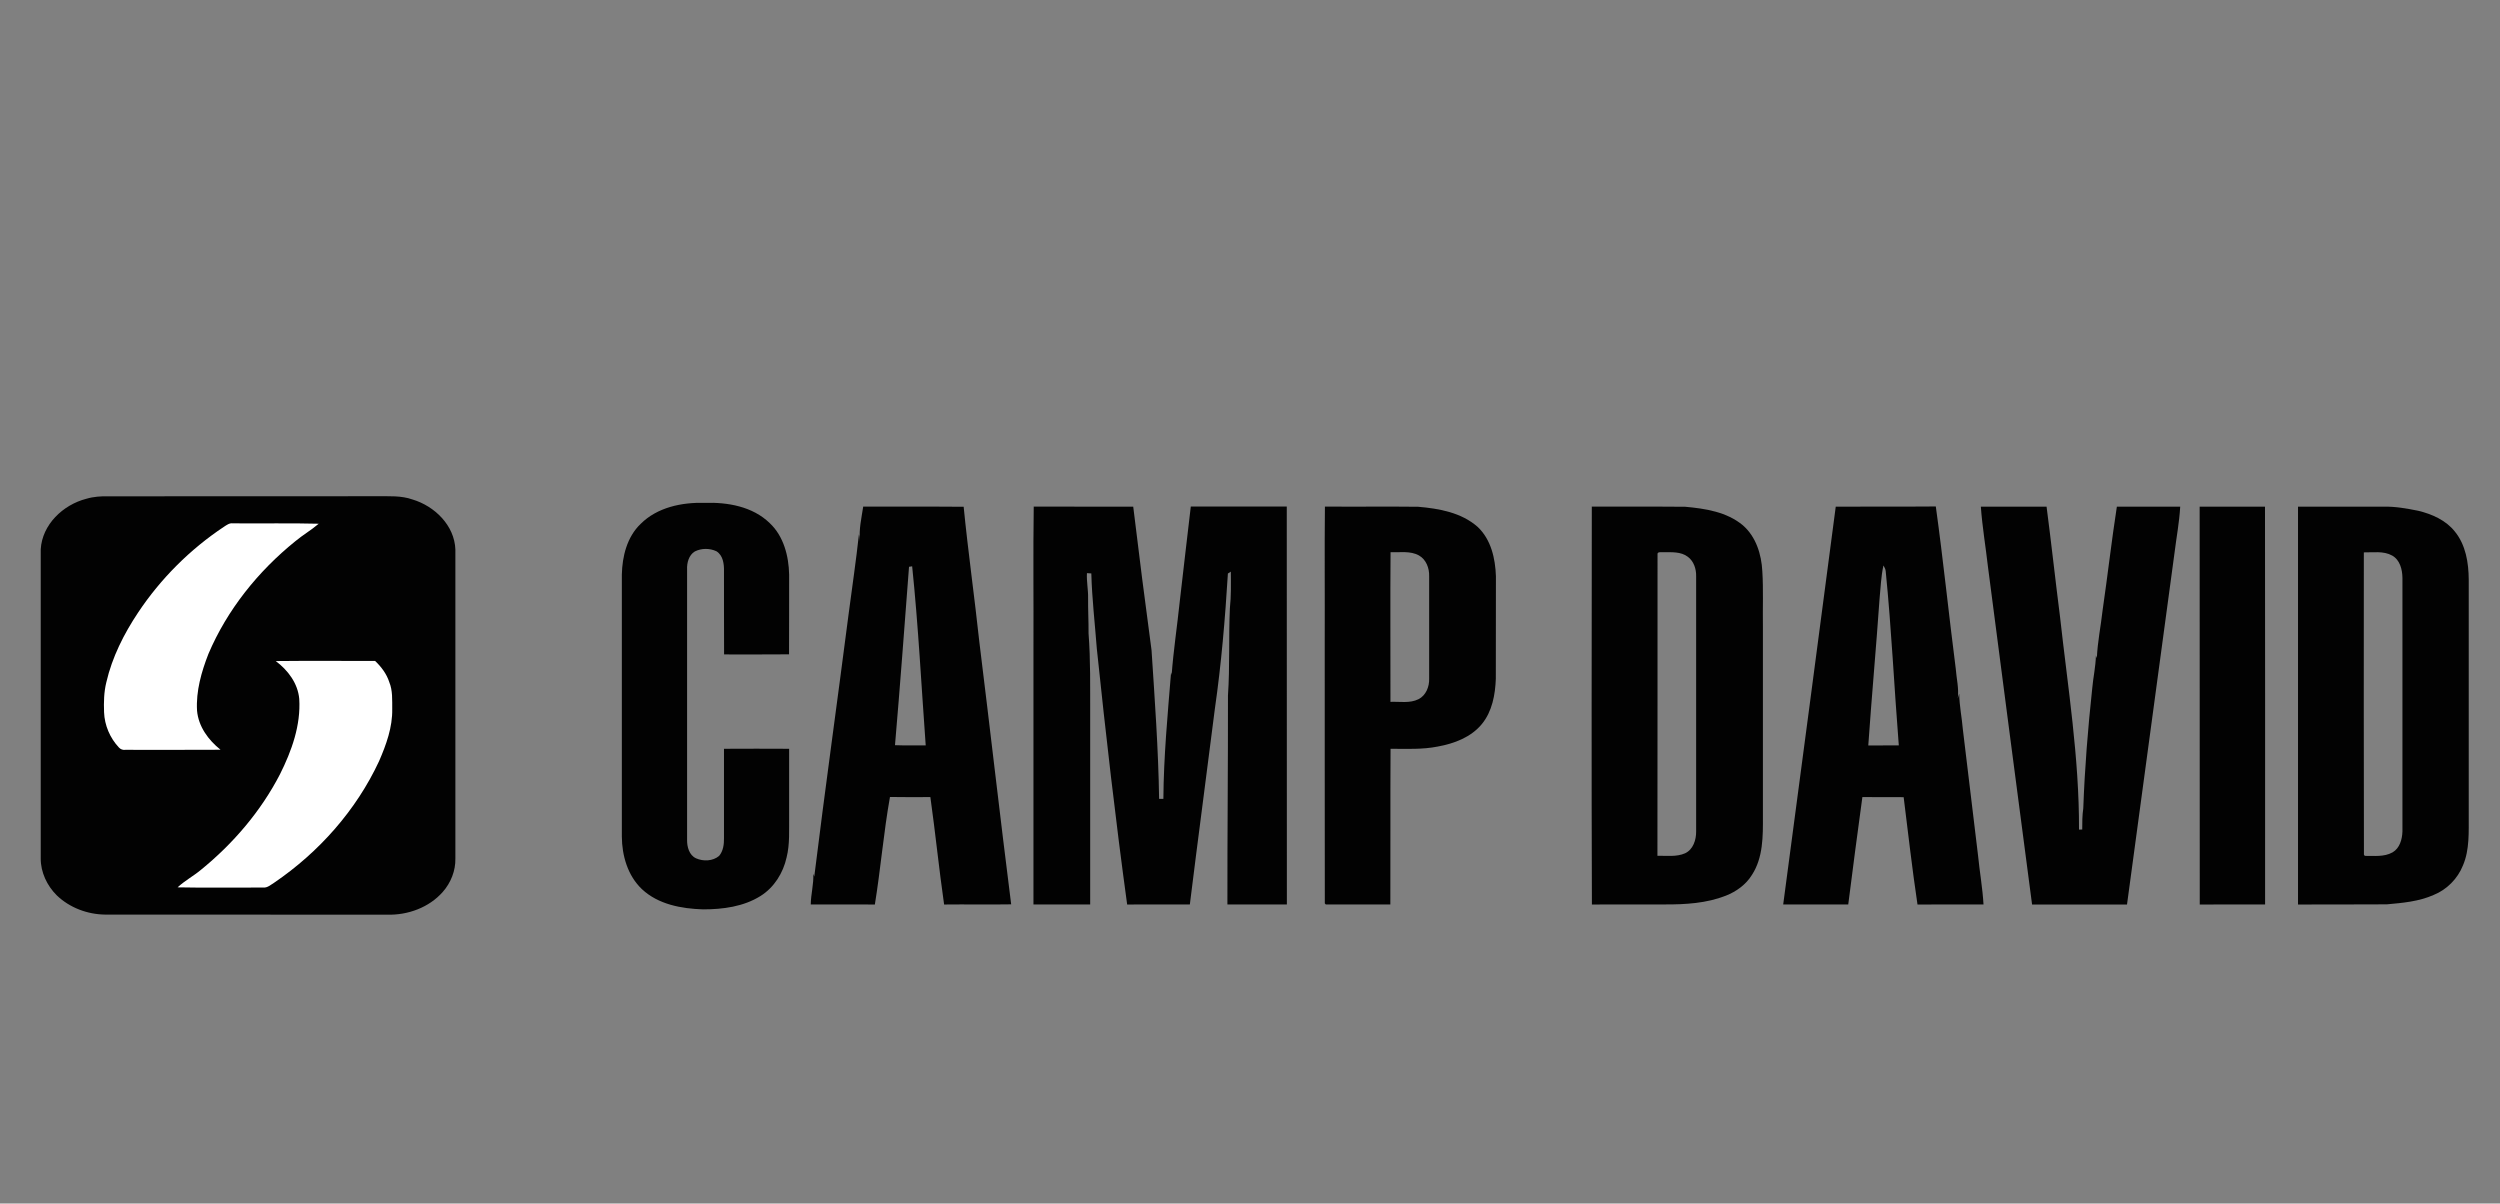 <?xml version="1.0" encoding="utf-8"?>
<svg viewBox="0 -11.623 500 240.706" xmlns="http://www.w3.org/2000/svg">
  <rect x="0" y="-11.623" width="500" height="240.706" fill="#808080" stroke="none"/>
  <defs>
    <clipPath id="clip1">
      <path d="M 0 0 L 18 0 L 18 17.23 L 0 17.23 Z M 0 0 "/>
    </clipPath>
    <clipPath id="clip2">
      <path d="M 23 0 L 31 0 L 31 17.23 L 23 17.23 Z M 23 0 "/>
    </clipPath>
  </defs>
  <g id="surface1" transform="matrix(4.856, 0, 0, 4.856, 8.145, 87.641)" style="">
    <g clip-path="url(#clip1)" clip-rule="nonzero">
      <path style=" stroke:none;fill-rule:nonzero;fill:rgb(0.8%,0.8%,0.8%);fill-opacity:1;" d="M 1.875 0.102 C 2.176 0.012 2.488 -0.008 2.801 0 C 6.488 -0.004 10.176 0 13.863 -0.004 C 14.348 0 14.844 -0.035 15.309 0.129 C 16.223 0.402 17.043 1.199 17.078 2.191 C 17.082 6.43 17.082 10.672 17.078 14.914 C 17.09 15.418 16.891 15.918 16.559 16.293 C 15.996 16.934 15.121 17.254 14.277 17.23 C 10.406 17.227 6.531 17.227 2.656 17.227 C 1.926 17.219 1.191 16.945 0.66 16.434 C 0.258 16.035 -0.004 15.48 0 14.91 C 0.004 10.668 -0.004 6.426 0 2.184 C 0.059 1.16 0.922 0.348 1.875 0.102 "/>
    </g>
    <g clip-path="url(#clip2)" clip-rule="nonzero">
      <path style=" stroke:none;fill-rule:nonzero;fill:rgb(0.8%,0.8%,0.8%);fill-opacity:1;" d="M 24.707 1.137 C 25.391 0.453 26.406 0.242 27.344 0.27 C 28.289 0.238 29.32 0.418 30.023 1.102 C 30.598 1.641 30.809 2.457 30.824 3.227 C 30.82 4.32 30.828 5.414 30.82 6.508 C 29.93 6.516 29.039 6.512 28.145 6.512 C 28.137 5.367 28.145 4.227 28.141 3.086 C 28.148 2.793 28.105 2.43 27.828 2.262 C 27.551 2.133 27.215 2.133 26.941 2.27 C 26.691 2.422 26.609 2.738 26.621 3.016 C 26.617 6.727 26.617 10.438 26.621 14.152 C 26.617 14.438 26.707 14.781 26.992 14.91 C 27.293 15.043 27.68 15.027 27.938 14.812 C 28.109 14.613 28.145 14.336 28.141 14.082 C 28.141 12.855 28.145 11.625 28.141 10.398 C 29.031 10.391 29.926 10.395 30.824 10.398 C 30.824 11.324 30.824 12.254 30.824 13.184 C 30.816 13.746 30.859 14.32 30.719 14.875 C 30.578 15.508 30.211 16.105 29.652 16.457 C 28.949 16.902 28.09 17.012 27.277 17.012 C 26.387 16.984 25.434 16.809 24.762 16.18 C 24.176 15.625 23.938 14.797 23.934 14.012 C 23.934 10.414 23.934 6.82 23.934 3.227 C 23.949 2.473 24.148 1.672 24.707 1.137 "/>
    </g>
    <path style=" stroke:none;fill-rule:nonzero;fill:rgb(0.8%,0.8%,0.8%);fill-opacity:1;" d="M 35.184 10.25 C 35.395 7.801 35.574 5.352 35.762 2.902 C 35.793 2.895 35.859 2.887 35.891 2.883 C 36.145 5.336 36.27 7.801 36.449 10.258 C 36.027 10.258 35.605 10.266 35.184 10.25 Z M 38.656 5.98 C 38.457 4.129 38.195 2.281 38.012 0.43 C 36.633 0.418 35.254 0.43 33.875 0.422 C 33.805 0.891 33.691 1.363 33.742 1.84 C 33.727 1.75 33.715 1.656 33.699 1.562 C 33.582 2.652 33.418 3.738 33.277 4.824 C 32.812 8.441 32.305 12.051 31.859 15.664 C 31.844 15.625 31.832 15.586 31.82 15.547 C 31.84 15.973 31.719 16.387 31.715 16.809 C 32.594 16.812 33.477 16.805 34.355 16.812 C 34.594 15.34 34.715 13.848 34.977 12.383 C 35.531 12.395 36.086 12.387 36.641 12.387 C 36.848 13.859 36.996 15.34 37.207 16.812 C 38.129 16.801 39.047 16.82 39.969 16.805 C 39.512 13.199 39.102 9.586 38.656 5.98 "/>
    <path style=" stroke:none;fill-rule:nonzero;fill:rgb(0.8%,0.8%,0.8%);fill-opacity:1;" d="M 40.898 0.422 C 42.266 0.43 43.629 0.422 44.996 0.426 C 45.234 2.398 45.484 4.367 45.75 6.336 C 45.883 8.375 46.031 10.418 46.062 12.461 C 46.121 12.461 46.18 12.461 46.238 12.461 C 46.25 10.719 46.414 8.984 46.555 7.25 C 46.562 7.289 46.57 7.324 46.578 7.359 C 46.652 6.344 46.809 5.332 46.914 4.316 C 47.066 3.02 47.211 1.723 47.367 0.422 C 48.684 0.426 50.004 0.426 51.32 0.422 C 51.324 5.883 51.32 11.348 51.324 16.809 C 50.508 16.812 49.691 16.809 48.875 16.809 C 48.871 13.941 48.902 11.07 48.898 8.199 C 48.98 7.004 48.922 5.805 48.977 4.609 C 49.031 4.109 49.02 3.605 49.016 3.102 C 48.984 3.121 48.926 3.16 48.895 3.18 C 48.781 5.039 48.625 6.898 48.359 8.746 C 48.02 11.434 47.66 14.121 47.328 16.809 C 46.469 16.812 45.605 16.805 44.746 16.812 C 44.266 13.305 43.863 9.789 43.496 6.27 C 43.418 5.238 43.297 4.211 43.27 3.176 C 43.227 3.172 43.137 3.168 43.09 3.164 C 43.07 3.508 43.145 3.848 43.137 4.191 C 43.133 4.676 43.16 5.16 43.156 5.645 C 43.242 6.75 43.219 7.859 43.223 8.965 C 43.223 11.578 43.227 14.195 43.223 16.809 C 42.445 16.809 41.664 16.812 40.887 16.809 C 40.887 13.27 40.887 9.734 40.887 6.199 C 40.895 4.273 40.871 2.348 40.898 0.422 "/>
    <path style=" stroke:none;fill-rule:nonzero;fill:rgb(0.8%,0.8%,0.8%);fill-opacity:1;" d="M 68.18 13.805 C 68.184 14.148 68.059 14.547 67.723 14.703 C 67.363 14.859 66.965 14.797 66.586 14.805 C 66.594 10.672 66.586 6.539 66.59 2.406 C 66.566 2.266 66.738 2.309 66.82 2.301 C 67.164 2.305 67.551 2.27 67.84 2.492 C 68.086 2.676 68.188 2.996 68.18 3.293 C 68.18 6.797 68.18 10.301 68.18 13.805 Z M 70.93 5.367 C 70.918 4.605 70.953 3.844 70.906 3.086 C 70.871 2.391 70.645 1.66 70.102 1.191 C 69.441 0.641 68.555 0.504 67.727 0.43 C 66.445 0.418 65.16 0.43 63.883 0.422 C 63.879 5.887 63.867 11.348 63.887 16.812 C 64.891 16.805 65.891 16.812 66.895 16.809 C 67.738 16.812 68.605 16.762 69.402 16.449 C 69.836 16.277 70.234 15.992 70.48 15.59 C 70.941 14.879 70.934 13.996 70.93 13.184 L 70.93 5.367 "/>
    <path style=" stroke:none;fill-rule:nonzero;fill:rgb(0.8%,0.8%,0.8%);fill-opacity:1;" d="M 85.508 0.426 C 86.379 0.426 87.246 0.426 88.117 0.426 C 88.082 1.062 87.961 1.695 87.883 2.328 C 87.234 7.156 86.578 11.984 85.926 16.812 C 84.621 16.809 83.32 16.809 82.016 16.812 C 81.402 12.176 80.805 7.539 80.199 2.902 C 80.105 2.074 79.965 1.254 79.906 0.426 C 80.809 0.426 81.711 0.426 82.613 0.426 C 82.809 1.926 82.973 3.434 83.164 4.934 C 83.488 7.859 83.961 10.777 83.949 13.727 C 83.984 13.723 84.051 13.723 84.082 13.723 C 84.082 13.43 84.082 13.141 84.125 12.852 C 84.184 11.203 84.316 9.562 84.492 7.926 C 84.531 7.465 84.637 7.016 84.645 6.555 C 84.656 6.594 84.668 6.629 84.684 6.668 C 84.711 6.004 84.848 5.348 84.922 4.684 C 85.129 3.266 85.289 1.84 85.508 0.426 "/>
    <path style=" stroke:none;fill-rule:nonzero;fill:rgb(0.8%,0.8%,0.8%);fill-opacity:1;" d="M 88.918 0.426 C 89.816 0.426 90.715 0.422 91.609 0.426 C 91.617 5.887 91.613 11.348 91.613 16.809 C 90.715 16.809 89.82 16.809 88.922 16.812 C 88.914 11.348 88.926 5.887 88.918 0.426 "/>
    <path style=" stroke:none;fill-rule:nonzero;fill:rgb(0.8%,0.8%,0.8%);fill-opacity:1;" d="M 57.184 7.512 C 57.195 7.84 57.051 8.203 56.746 8.355 C 56.387 8.535 55.973 8.449 55.59 8.465 C 55.594 6.41 55.578 4.355 55.594 2.301 C 55.984 2.316 56.406 2.238 56.762 2.434 C 57.062 2.602 57.195 2.961 57.184 3.293 C 57.188 4.699 57.184 6.105 57.184 7.512 Z M 59.18 1.258 C 58.512 0.668 57.594 0.504 56.73 0.43 C 55.453 0.414 54.172 0.434 52.891 0.422 C 52.871 2.254 52.891 4.086 52.883 5.922 C 52.887 9.535 52.879 13.148 52.887 16.766 L 52.926 16.809 C 53.812 16.812 54.699 16.809 55.586 16.809 C 55.594 14.672 55.582 12.535 55.594 10.398 C 56.242 10.398 56.902 10.434 57.543 10.305 C 58.215 10.184 58.91 9.922 59.355 9.379 C 59.781 8.859 59.906 8.168 59.93 7.512 C 59.934 6.105 59.934 4.699 59.934 3.293 C 59.91 2.562 59.734 1.777 59.18 1.258 "/>
    <path style=" stroke:none;fill-rule:nonzero;fill:rgb(0.8%,0.8%,0.8%);fill-opacity:1;" d="M 75.27 10.262 C 75.41 8.246 75.594 6.238 75.734 4.227 C 75.781 3.766 75.793 3.301 75.895 2.848 C 75.934 2.922 75.984 3 75.988 3.09 C 76.227 5.473 76.336 7.867 76.527 10.258 C 76.109 10.262 75.691 10.258 75.27 10.262 Z M 79.789 14.777 C 79.578 13.047 79.375 11.32 79.164 9.59 C 79.125 9.105 79.02 8.625 79.016 8.133 C 78.992 8.195 78.977 8.262 78.957 8.324 C 79.008 7.906 78.902 7.5 78.871 7.086 C 78.586 4.867 78.359 2.637 78.051 0.418 C 76.68 0.43 75.305 0.418 73.93 0.426 C 73.219 5.887 72.488 11.348 71.766 16.809 C 72.656 16.812 73.551 16.809 74.445 16.809 C 74.633 15.336 74.824 13.859 75.027 12.387 C 75.594 12.391 76.16 12.387 76.727 12.391 C 76.91 13.863 77.078 15.344 77.297 16.812 C 78.203 16.809 79.109 16.809 80.016 16.809 C 79.977 16.129 79.855 15.453 79.789 14.777 "/>
    <path style=" stroke:none;fill-rule:nonzero;fill:rgb(0.8%,0.8%,0.8%);fill-opacity:1;" d="M 97.27 13.809 C 97.258 14.129 97.16 14.492 96.863 14.664 C 96.516 14.859 96.102 14.805 95.719 14.809 L 95.684 14.758 C 95.676 10.609 95.676 6.457 95.68 2.309 C 96.07 2.316 96.488 2.242 96.844 2.438 C 97.168 2.617 97.266 3.016 97.27 3.359 C 97.27 6.84 97.273 10.324 97.27 13.809 Z M 100 13.113 C 100 9.887 100 6.656 100 3.43 C 99.996 2.738 99.879 2.004 99.43 1.453 C 99.059 0.984 98.484 0.73 97.914 0.594 C 97.445 0.5 96.969 0.414 96.484 0.426 C 95.312 0.426 94.141 0.426 92.969 0.426 C 92.969 5.887 92.965 11.348 92.969 16.812 C 94.188 16.805 95.406 16.816 96.625 16.805 C 97.281 16.746 97.949 16.688 98.555 16.418 C 99.098 16.199 99.543 15.75 99.762 15.203 C 100.043 14.547 99.996 13.812 100 13.113 "/>
    <path style=" stroke:none;fill-rule:nonzero;fill:rgb(100%,100%,100%);fill-opacity:1;" d="M 7.547 1.254 C 7.656 1.184 7.77 1.094 7.91 1.113 C 9.09 1.125 10.27 1.098 11.449 1.129 C 11.145 1.391 10.797 1.59 10.488 1.848 C 8.953 3.086 7.68 4.672 6.906 6.492 C 6.617 7.234 6.391 8.023 6.438 8.828 C 6.496 9.484 6.906 10.039 7.406 10.438 C 6.098 10.449 4.793 10.438 3.488 10.441 C 3.383 10.457 3.285 10.418 3.219 10.344 C 2.852 9.953 2.629 9.43 2.609 8.895 C 2.594 8.48 2.602 8.059 2.703 7.656 C 2.941 6.625 3.426 5.664 4.012 4.785 C 4.941 3.391 6.148 2.184 7.547 1.254 "/>
    <path style=" stroke:none;fill-rule:nonzero;fill:rgb(100%,100%,100%);fill-opacity:1;" d="M 9.68 6.785 C 11.043 6.77 12.41 6.781 13.773 6.781 C 14.027 7.023 14.246 7.312 14.355 7.652 C 14.5 8 14.473 8.387 14.477 8.758 C 14.492 9.508 14.23 10.23 13.934 10.91 C 12.992 12.934 11.453 14.664 9.609 15.918 C 9.473 16 9.336 16.129 9.168 16.113 C 7.988 16.109 6.812 16.129 5.637 16.105 C 5.93 15.832 6.289 15.641 6.594 15.387 C 7.926 14.305 9.066 12.973 9.855 11.445 C 10.336 10.484 10.715 9.43 10.648 8.344 C 10.59 7.699 10.18 7.16 9.68 6.785 "/>
  </g>
</svg>